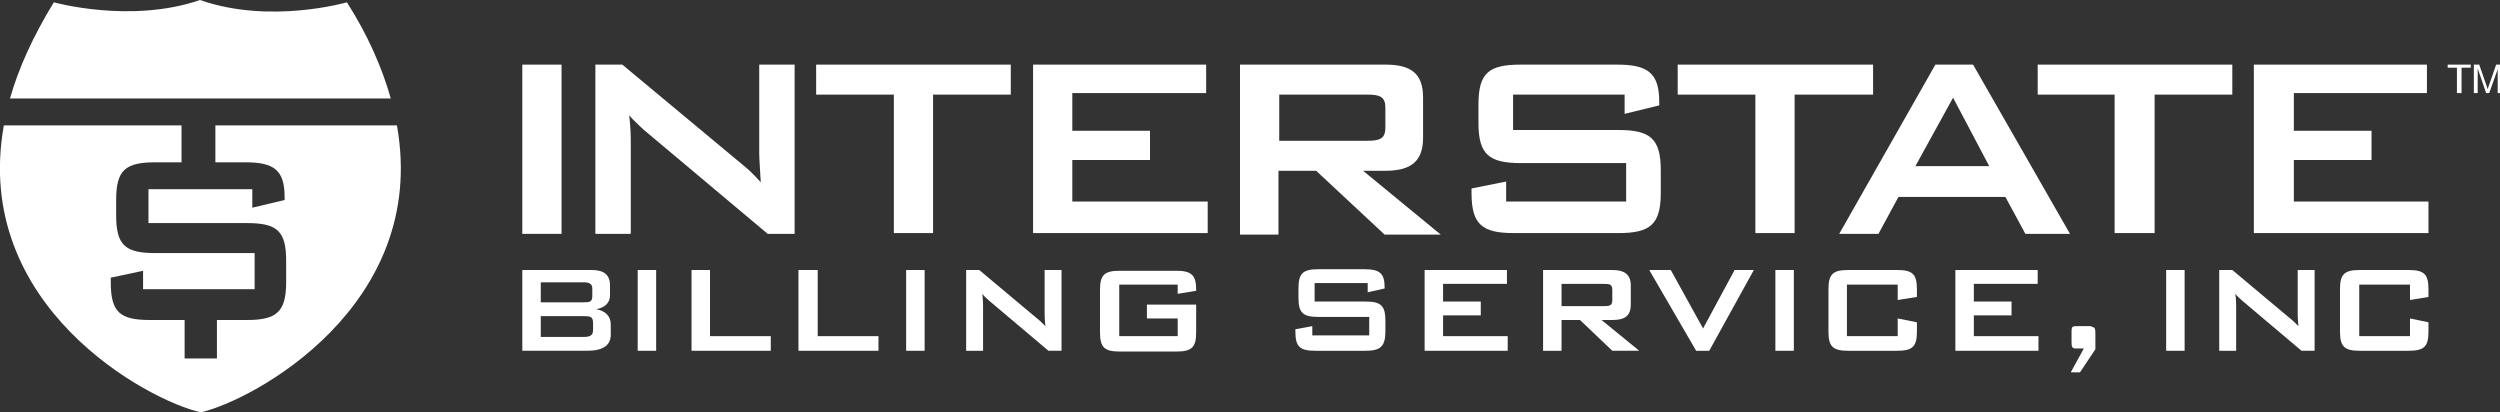 <?xml version="1.0" encoding="utf-8"?>
<!-- Generator: Adobe Illustrator 22.1.0, SVG Export Plug-In . SVG Version: 6.00 Build 0)  -->
<svg version="1.1" id="Layer_1" xmlns="http://www.w3.org/2000/svg" xmlns:xlink="http://www.w3.org/1999/xlink" x="0px" y="0px"
	 viewBox="0 0 325 53.6" style="enable-background:new 0 0 325 53.6;" xml:space="preserve">
<rect x="0" y="0" width="325" height="53.6" fill="#333333" stroke="none"/>
<style type="text/css">
	.st0{fill:#FFFFFF;}
</style>
<g>
	<path class="st0" d="M45.1,0.3c0,0-10,2.9-19.1-0.3C17,3.1,7,0.3,7,0.3C4.3,4.7,2.4,8.9,1.3,12.8h49.5C49.7,8.9,47.9,4.7,45.1,0.3"
		/>
	<path class="st0" d="M51.6,16.3H28v4.8h3.9c3.7,0,5.1,1,5.1,4.5v0.4l-4.2,1v-2.4H19.3v4.4h12.8c3.9,0,5.1,1,5.1,4.9v2.8
		c0,3.9-1.3,4.9-5.1,4.9h-3.9v5H24v-5h-4.5c-3.9,0-5.1-1-5.1-4.9v-0.6l4.2-0.9v2.4h14.5v-4.7H20.2c-3.9,0-5.1-1-5.1-4.9V26
		c0-3.9,1.2-4.9,5.1-4.9h3.4v-4.8H0.5c-4.2,23.5,18.8,35.8,25.6,37.3C32.8,52.1,55.8,39.8,51.6,16.3"/>
</g>
<g>
	<rect x="67.9" y="8.4" class="st0" width="5.1" height="22"/>
	<path class="st0" d="M77.4,8.4h3.5l15.5,12.9c0.9,0.7,1.7,1.5,2.5,2.4c-0.1-1.8-0.2-3.1-0.2-3.8V8.4h4.6v22h-3.5L83.6,16.8
		c-0.6-0.6-1.2-1.1-1.8-1.8c0.2,1.7,0.2,2.9,0.2,3.5v11.9h-4.6V8.4z"/>
	<polygon class="st0" points="121.3,30.3 116.2,30.3 116.2,12.3 106.1,12.3 106.1,8.4 131.4,8.4 131.4,12.3 121.3,12.3 	"/>
	<polygon class="st0" points="134.3,8.4 156.8,8.4 156.8,12.1 139.4,12.1 139.4,17 149.5,17 149.5,20.8 139.4,20.8 139.4,26.2 
		157,26.2 157,30.3 134.3,30.3 	"/>
	<path class="st0" d="M161.3,8.4h18.8c3.4,0,4.9,1.2,4.9,4.3v5.2c0,3.1-1.6,4.3-4.9,4.3h-2.9l10.1,8.3h-7.3l-8.9-8.3h-4.9v8.3h-5
		V8.4z M166.3,12.2v6.1h11.5c1.6,0,2.3-0.3,2.3-1.7v-2.6c0-1.4-0.7-1.7-2.3-1.7H166.3z"/>
	<path class="st0" d="M196.7,12.2v4.7h13.7c4.1,0,5.5,1.1,5.5,5.2v3c0,4.1-1.4,5.2-5.5,5.2h-13.6c-4.1,0-5.5-1.1-5.5-5.2v-0.6
		l4.5-0.9v2.6h15.6v-5h-13.7c-4.1,0-5.5-1.1-5.5-5.2v-2.4c0-4.1,1.3-5.2,5.5-5.2h12.5c3.9,0,5.5,1,5.5,4.8v0.5l-4.5,1.1v-2.5H196.7z
		"/>
	<polygon class="st0" points="233.3,30.3 228.2,30.3 228.2,12.3 218.1,12.3 218.1,8.4 243.5,8.4 243.5,12.3 233.3,12.3 	"/>
	<path class="st0" d="M251.6,8.4h4.9l12.6,22h-5.8l-2.6-4.8h-13.9l-2.6,4.8h-5.1L251.6,8.4z M258.6,21.6l-4.7-8.9l-4.9,8.9H258.6z"
		/>
	<polygon class="st0" points="280.1,30.3 274.9,30.3 274.9,12.3 264.9,12.3 264.9,8.4 290.2,8.4 290.2,12.3 280.1,12.3 	"/>
	<polygon class="st0" points="293,8.4 315.5,8.4 315.5,12.1 298.2,12.1 298.2,17 308.3,17 308.3,20.8 298.2,20.8 298.2,26.2 
		315.7,26.2 315.7,30.3 293,30.3 	"/>
	<path class="st0" d="M67.9,35.1h9c1.6,0,2.4,0.6,2.4,2v1.3c0,1-0.7,1.6-1.8,1.8c1.2,0.2,1.9,0.9,1.9,2v1.3c0,1.4-1,2.1-3.1,2.1
		h-8.4V35.1z M70.3,36.8v2.5h5.6c0.8,0,1.1-0.1,1.1-0.8v-1c0-0.6-0.4-0.8-1.1-0.8H70.3z M70.3,41.1v2.7h5.6c0.8,0,1.2-0.2,1.2-0.9
		V42c0-0.8-0.3-0.9-1.2-0.9H70.3z"/>
	<rect x="82.9" y="35.1" class="st0" width="2.4" height="10.5"/>
	<polygon class="st0" points="89.9,35.1 92.3,35.1 92.3,43.7 100.2,43.7 100.2,45.6 89.9,45.6 	"/>
	<polygon class="st0" points="103.8,35.1 106.3,35.1 106.3,43.7 114.2,43.7 114.2,45.6 103.8,45.6 	"/>
	<rect x="117.8" y="35.1" class="st0" width="2.4" height="10.5"/>
	<path class="st0" d="M125.6,35.1h1.7l7.4,6.2c0.4,0.3,0.8,0.7,1.2,1.1c-0.1-0.9-0.1-1.5-0.1-1.8v-5.5h2.2v10.5h-1.7l-7.7-6.5
		c-0.3-0.3-0.6-0.5-0.9-0.9c0.1,0.8,0.1,1.4,0.1,1.7v5.7h-2.2V35.1z"/>
	<path class="st0" d="M145.5,37v6.7h7.6v-2.3h-4v-1.8h6.4v3.6c0,2-0.6,2.5-2.6,2.5h-7.3c-2,0-2.6-0.5-2.6-2.5v-5.5
		c0-2,0.6-2.5,2.6-2.5h7.3c1.9,0,2.6,0.5,2.6,2.4v0.2l-2.4,0.4V37H145.5z"/>
	<path class="st0" d="M170.9,36.9v2.3h6.6c2,0,2.6,0.5,2.6,2.5v1.4c0,2-0.7,2.5-2.6,2.5h-6.5c-2,0-2.6-0.5-2.6-2.5v-0.3l2.2-0.4v1.2
		h7.4v-2.4h-6.6c-2,0-2.6-0.5-2.6-2.5v-1.2c0-2,0.6-2.5,2.6-2.5h6c1.9,0,2.6,0.5,2.6,2.3v0.2l-2.2,0.5v-1.2H170.9z"/>
	<polygon class="st0" points="185.2,35.1 195.9,35.1 195.9,36.9 187.6,36.9 187.6,39.2 192.5,39.2 192.5,41 187.6,41 187.6,43.7 
		196,43.7 196,45.6 185.2,45.6 	"/>
	<path class="st0" d="M200.6,35.1h9c1.6,0,2.4,0.6,2.4,2v2.5c0,1.5-0.8,2-2.4,2h-1.4l4.9,4h-3.5l-4.2-4H203v4h-2.4V35.1z M203,36.9
		v2.9h5.5c0.8,0,1.1-0.1,1.1-0.8v-1.3c0-0.7-0.3-0.8-1.1-0.8H203z"/>
	<polygon class="st0" points="214.4,35.1 217.2,35.1 221.4,42.7 225.5,35.1 228,35.1 222.2,45.6 220.5,45.6 	"/>
	<rect x="230.8" y="35.1" class="st0" width="2.4" height="10.5"/>
	<path class="st0" d="M240.1,37v6.7h6.6v-2.3l2.5,0.5v1.2c0,2-0.6,2.5-2.6,2.5h-6.3c-2,0-2.6-0.5-2.6-2.5v-5.5c0-2,0.6-2.5,2.6-2.5
		h6.3c2,0,2.6,0.5,2.6,2.5v1l-2.5,0.4v-2H240.1z"/>
	<polygon class="st0" points="254.2,35.1 264.9,35.1 264.9,36.9 256.6,36.9 256.6,39.2 261.5,39.2 261.5,41 256.6,41 256.6,43.7 
		265,43.7 265,45.6 254.2,45.6 	"/>
	<path class="st0" d="M271.9,42.5c0.4,0,0.5,0.2,0.5,0.8v2.1l-2,3h-1.2l1.7-3.1h-0.8h-0.3c-0.4,0-0.5-0.2-0.5-0.8v-1.3
		c0-0.8,0.1-0.8,0.8-0.8h1.5H271.9z"/>
	<rect x="281.6" y="35.1" class="st0" width="2.4" height="10.5"/>
	<path class="st0" d="M288.5,35.1h1.7l7.4,6.2c0.4,0.3,0.8,0.7,1.2,1.1c-0.1-0.9-0.1-1.5-0.1-1.8v-5.5h2.2v10.5h-1.7l-7.7-6.5
		c-0.3-0.3-0.6-0.5-0.9-0.9c0.1,0.8,0.1,1.4,0.1,1.7v5.7h-2.2V35.1z"/>
	<path class="st0" d="M306.7,37v6.7h6.6v-2.3l2.4,0.5v1.2c0,2-0.6,2.5-2.6,2.5h-6.3c-2,0-2.6-0.5-2.6-2.5v-5.5c0-2,0.6-2.5,2.6-2.5
		h6.3c2,0,2.6,0.5,2.6,2.5v1l-2.4,0.4v-2H306.7z"/>
	<g>
		<path class="st0" d="M319.4,12.1V8.8h-1.2V8.4h3v0.4h-1.2v3.3H319.4z"/>
		<path class="st0" d="M321.6,12.1V8.4h0.7l0.9,2.6c0.1,0.2,0.1,0.4,0.2,0.6c0-0.1,0.1-0.3,0.2-0.6l0.9-2.6h0.7v3.7h-0.5V9l-1.1,3.1
			h-0.4l-1.1-3.2v3.2H321.6z"/>
	</g>
</g>
</svg>
